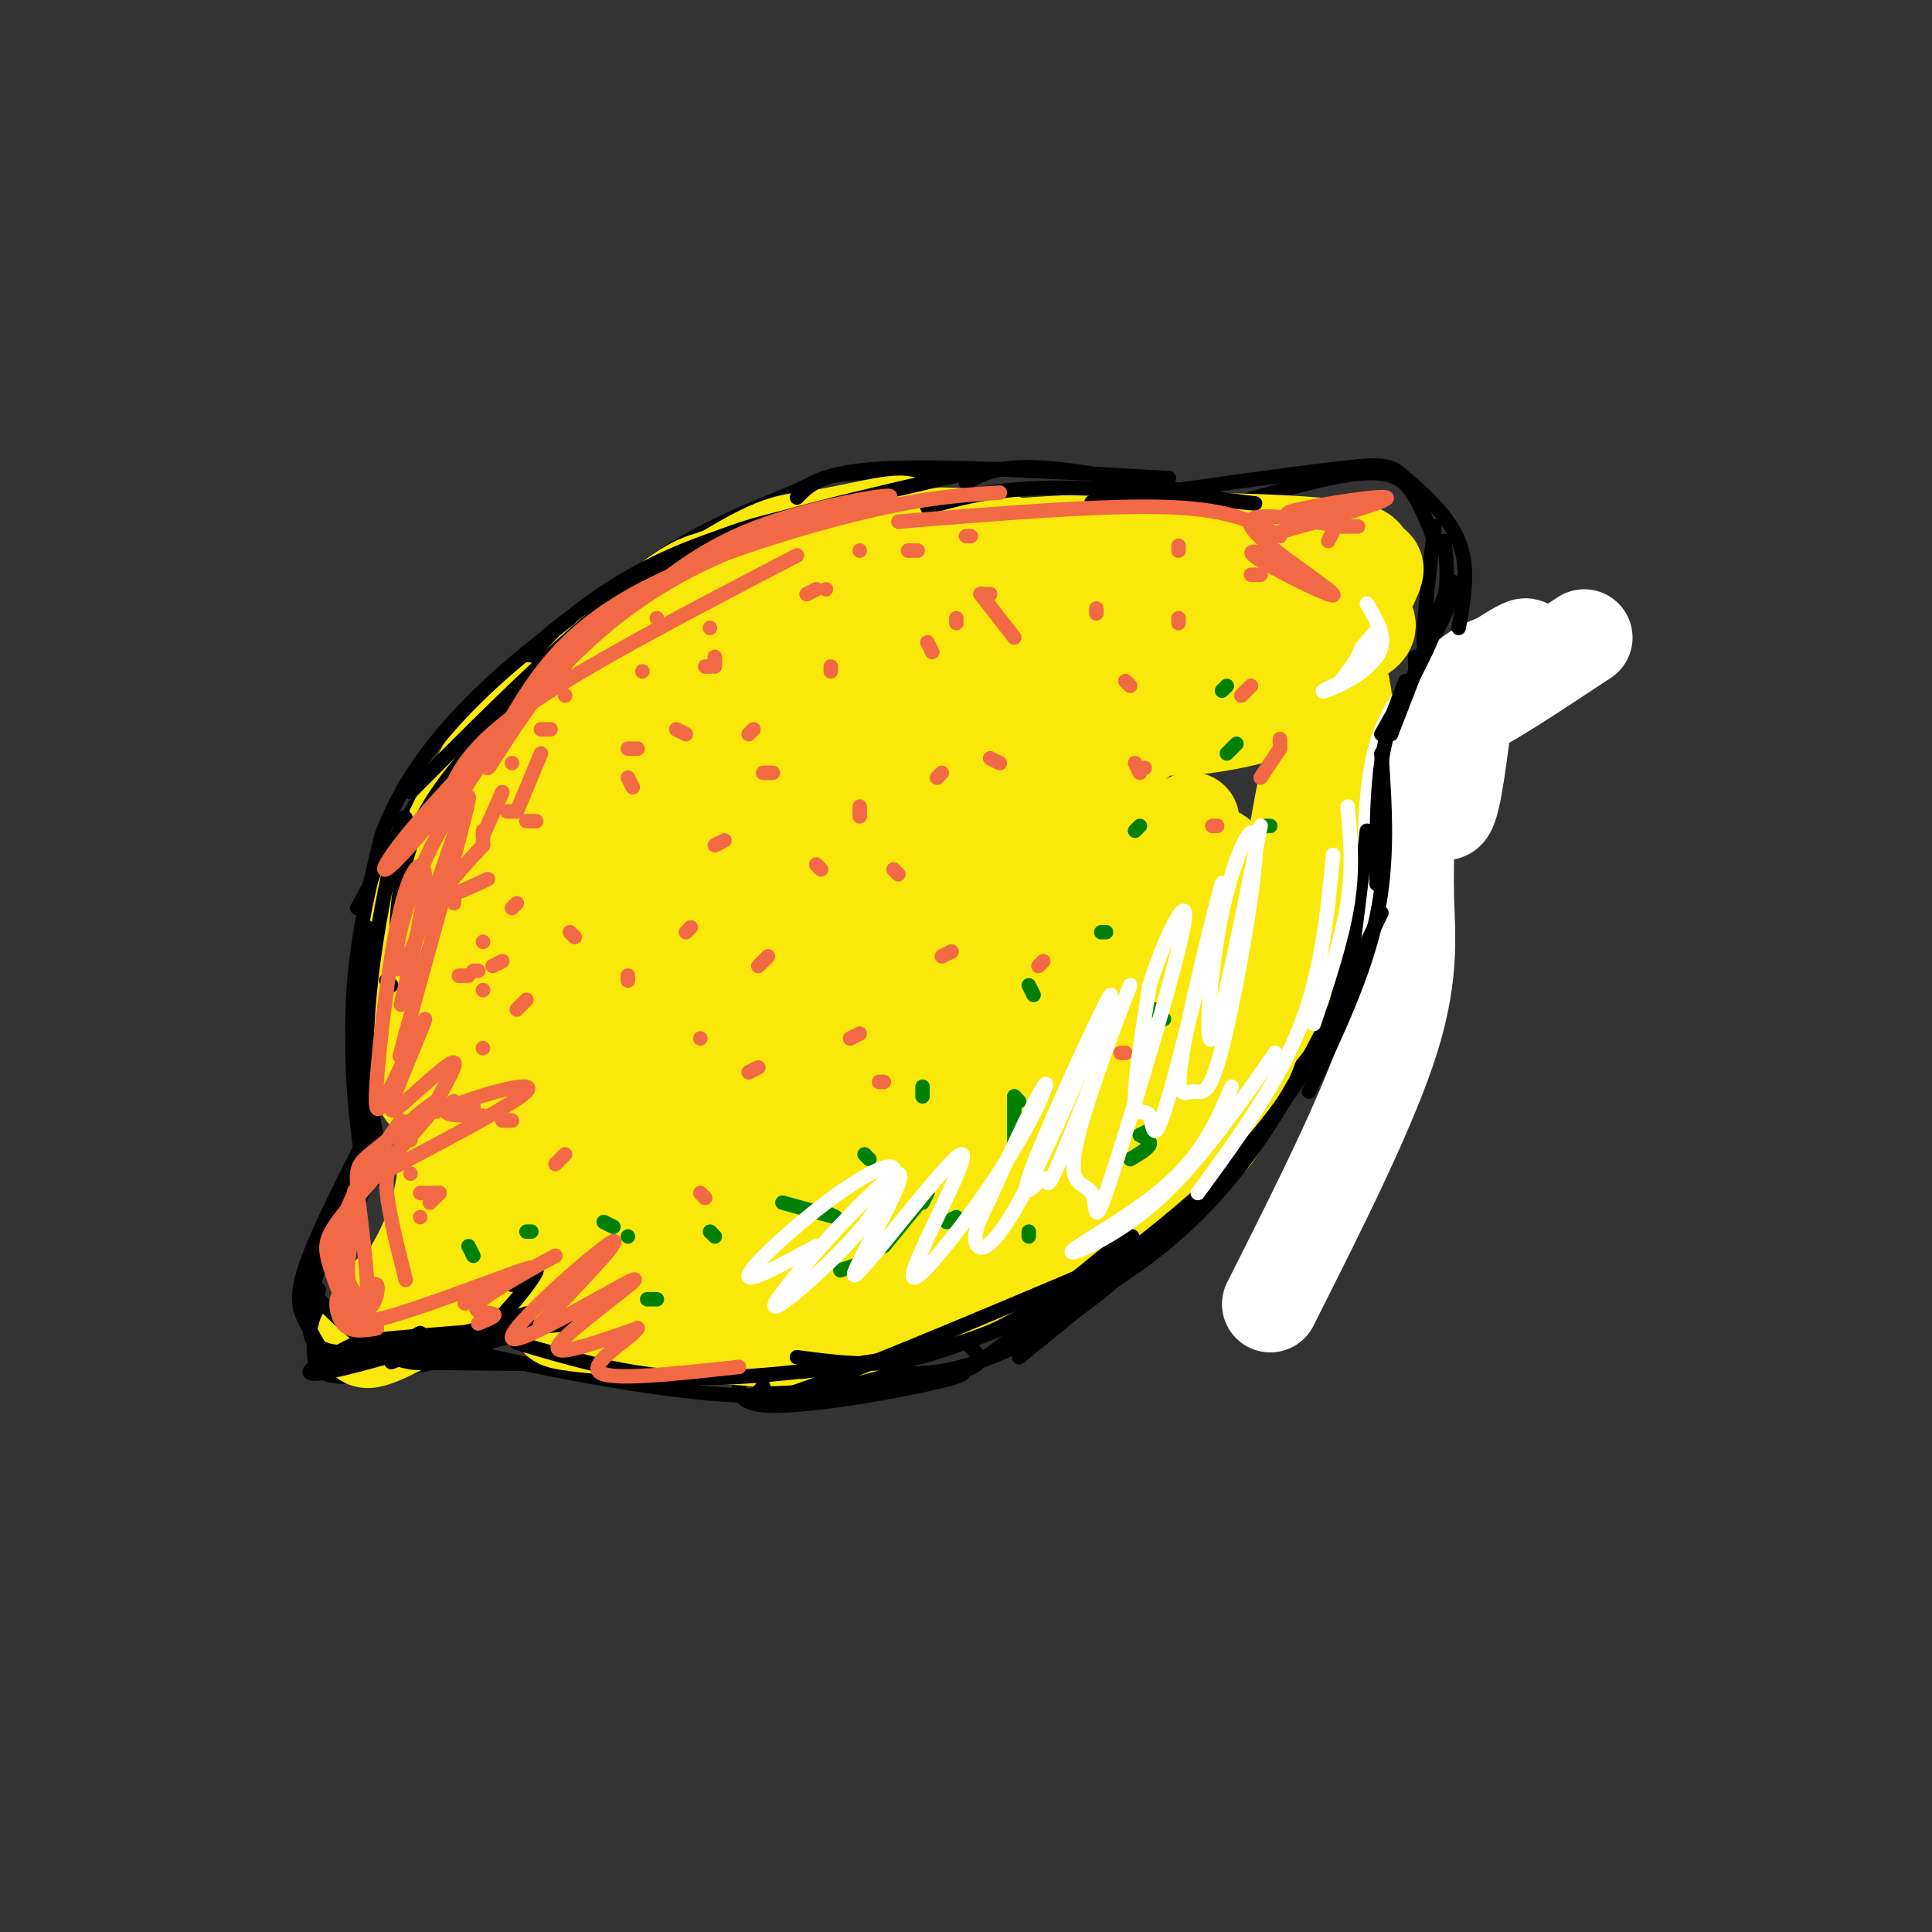 <svg viewBox='0 0 400 400' version='1.1' xmlns='http://www.w3.org/2000/svg' xmlns:xlink='http://www.w3.org/1999/xlink'><rect x="0" y="0" width="400" height="400" fill="#333333" stroke="none"/><g fill='none' stroke='rgb(0,0,0)' stroke-width='3' stroke-linecap='round' stroke-linejoin='round'><path d='M74,188c0.000,0.000 30.000,-43.000 30,-43'/><path d='M74,188c8.333,-15.500 16.667,-31.000 29,-44c12.333,-13.000 28.667,-23.500 45,-34'/><path d='M101,152c10.179,-12.673 20.357,-25.345 32,-34c11.643,-8.655 24.750,-13.292 31,-16c6.250,-2.708 5.643,-3.488 13,-4c7.357,-0.512 22.679,-0.756 38,-1'/><path d='M200,100c3.583,-2.000 7.167,-4.000 18,-3c10.833,1.000 28.917,5.000 47,9'/><path d='M250,106c12.378,-3.733 24.756,-7.467 32,-8c7.244,-0.533 9.356,2.133 11,5c1.644,2.867 2.822,5.933 4,9'/><path d='M297,109c-1.375,11.940 -2.750,23.881 -2,25c0.750,1.119 3.625,-8.583 5,-12c1.375,-3.417 1.250,-0.548 0,3c-1.250,3.548 -3.625,7.774 -6,12'/><path d='M295,139c-0.833,6.250 -1.667,12.500 -4,19c-2.333,6.500 -6.167,13.250 -10,20'/><path d='M293,146c0.000,0.000 -24.000,62.000 -24,62'/><path d='M293,136c0.333,12.750 0.667,25.500 -3,38c-3.667,12.500 -11.333,24.750 -19,37'/><path d='M294,147c-3.244,17.600 -6.489,35.200 -10,47c-3.511,11.800 -7.289,17.800 -13,25c-5.711,7.200 -13.356,15.600 -21,24'/><path d='M276,199c-0.778,4.756 -1.556,9.511 -6,18c-4.444,8.489 -12.556,20.711 -23,32c-10.444,11.289 -23.222,21.644 -36,32'/><path d='M256,240c-10.067,10.711 -20.133,21.422 -30,29c-9.867,7.578 -19.533,12.022 -27,14c-7.467,1.978 -12.733,1.489 -18,1'/><path d='M201,279c2.164,2.050 4.328,4.101 -7,6c-11.328,1.899 -36.149,3.647 -35,3c1.149,-0.647 28.267,-3.689 37,-4c8.733,-0.311 -0.918,2.109 -11,4c-10.082,1.891 -20.595,3.255 -26,3c-5.405,-0.255 -5.703,-2.127 -6,-4'/><path d='M82,184c-3.333,8.222 -6.667,16.444 -7,27c-0.333,10.556 2.333,23.444 3,26c0.667,2.556 -0.667,-5.222 -2,-13'/><path d='M74,204c1.956,12.356 3.911,24.711 3,34c-0.911,9.289 -4.689,15.511 -7,18c-2.311,2.489 -3.156,1.244 -4,0'/><path d='M74,241c-4.666,11.614 -9.332,23.227 -10,30c-0.668,6.773 2.663,8.704 4,9c1.337,0.296 0.682,-1.045 0,-3c-0.682,-1.955 -1.389,-4.524 -2,-4c-0.611,0.524 -1.126,4.141 -1,7c0.126,2.859 0.893,4.960 6,5c5.107,0.040 14.553,-1.980 24,-4'/><path d='M85,282c6.583,-2.583 13.167,-5.167 20,-6c6.833,-0.833 13.917,0.083 21,1'/><path d='M114,275c7.826,2.437 15.652,4.874 31,6c15.348,1.126 38.217,0.941 42,2c3.783,1.059 -11.520,3.362 -31,2c-19.480,-1.362 -43.137,-6.389 -43,-7c0.137,-0.611 24.069,3.195 48,7'/><path d='M161,285c7.518,2.566 2.314,5.482 -19,3c-21.314,-2.482 -58.738,-10.360 -52,-12c6.738,-1.640 57.640,2.960 63,5c5.360,2.040 -34.820,1.520 -75,1'/></g>
<g fill='none' stroke='rgb(250,232,11)' stroke-width='20' stroke-linecap='round' stroke-linejoin='round'><path d='M258,144c-8.327,2.473 -16.654,4.947 -17,6c-0.346,1.053 7.290,0.686 15,-1c7.710,-1.686 15.494,-4.691 19,-8c3.506,-3.309 2.736,-6.922 3,-9c0.264,-2.078 1.564,-2.622 -4,-2c-5.564,0.622 -17.993,2.408 -21,4c-3.007,1.592 3.406,2.989 12,2c8.594,-0.989 19.368,-4.366 18,-7c-1.368,-2.634 -14.878,-4.526 -17,-5c-2.122,-0.474 7.142,0.471 12,0c4.858,-0.471 5.308,-2.358 6,-4c0.692,-1.642 1.626,-3.041 -1,-3c-2.626,0.041 -8.813,1.520 -15,3'/><path d='M268,120c3.759,-0.710 20.657,-3.984 12,-6c-8.657,-2.016 -42.869,-2.774 -67,-1c-24.131,1.774 -38.180,6.078 -40,7c-1.820,0.922 8.590,-1.539 19,-4'/><path d='M192,116c6.908,-1.173 14.678,-2.106 16,-3c1.322,-0.894 -3.804,-1.748 -10,-2c-6.196,-0.252 -13.463,0.097 -24,4c-10.537,3.903 -24.344,11.358 -20,10c4.344,-1.358 26.839,-11.530 32,-15c5.161,-3.470 -7.012,-0.239 -14,1c-6.988,1.239 -8.791,0.487 -17,5c-8.209,4.513 -22.826,14.292 -23,15c-0.174,0.708 14.093,-7.655 19,-11c4.907,-3.345 0.453,-1.673 -4,0'/><path d='M147,120c-2.242,0.548 -5.847,1.917 -15,10c-9.153,8.083 -23.853,22.879 -32,41c-8.147,18.121 -9.741,39.565 -6,34c3.741,-5.565 12.817,-38.141 15,-51c2.183,-12.859 -2.528,-6.000 -9,6c-6.472,12.000 -14.706,29.143 -17,41c-2.294,11.857 1.353,18.429 5,25'/><path d='M88,226c-0.337,-3.093 -3.678,-23.324 -2,-22c1.678,1.324 8.375,24.203 6,41c-2.375,16.797 -13.821,27.514 -16,31c-2.179,3.486 4.911,-0.257 12,-4'/><path d='M88,272c-1.121,-1.481 -9.925,-3.184 -6,-5c3.925,-1.816 20.578,-3.744 38,-3c17.422,0.744 35.614,4.162 31,6c-4.614,1.838 -32.032,2.097 -35,3c-2.968,0.903 18.516,2.452 40,4'/><path d='M156,277c12.311,0.165 23.089,-1.423 39,-9c15.911,-7.577 36.956,-21.144 47,-27c10.044,-5.856 9.089,-4.000 14,-17c4.911,-13.000 15.689,-40.857 20,-58c4.311,-17.143 2.156,-23.571 0,-30'/><path d='M276,136c0.904,-8.069 3.165,-13.243 1,-3c-2.165,10.243 -8.757,35.902 -10,52c-1.243,16.098 2.863,22.634 -15,36c-17.863,13.366 -57.694,33.560 -69,40c-11.306,6.440 5.913,-0.874 22,-13c16.087,-12.126 31.044,-29.063 46,-46'/><path d='M251,202c13.880,-14.966 25.581,-29.382 17,-21c-8.581,8.382 -37.444,39.562 -55,56c-17.556,16.438 -23.805,18.135 -33,22c-9.195,3.865 -21.335,9.900 -30,12c-8.665,2.100 -13.855,0.267 -13,-2c0.855,-2.267 7.755,-4.969 6,-6c-1.755,-1.031 -12.165,-0.393 -18,0c-5.835,0.393 -7.096,0.541 4,-7c11.096,-7.541 34.548,-22.770 58,-38'/><path d='M187,218c9.475,-7.095 4.162,-5.832 2,-8c-2.162,-2.168 -1.172,-7.767 -23,6c-21.828,13.767 -66.472,46.902 -62,41c4.472,-5.902 58.060,-50.840 78,-70c19.940,-19.160 6.233,-12.543 -18,9c-24.233,21.543 -58.990,58.012 -58,52c0.990,-6.012 37.728,-54.503 47,-70c9.272,-15.497 -8.922,2.001 -23,17c-14.078,14.999 -24.039,27.500 -34,40'/><path d='M96,235c6.910,-10.917 41.184,-58.208 43,-64c1.816,-5.792 -28.827,29.915 -42,44c-13.173,14.085 -8.876,6.549 7,-14c15.876,-20.549 43.330,-54.111 44,-59c0.670,-4.889 -25.444,18.893 -38,29c-12.556,10.107 -11.555,6.537 3,-5c14.555,-11.537 42.664,-31.041 56,-40c13.336,-8.959 11.898,-7.374 24,-9c12.102,-1.626 37.743,-6.465 43,-6c5.257,0.465 -9.872,6.232 -25,12'/><path d='M211,123c-14.359,8.325 -37.757,23.139 -57,37c-19.243,13.861 -34.330,26.770 -34,27c0.330,0.230 16.076,-12.219 50,-33c33.924,-20.781 86.024,-49.895 73,-37c-13.024,12.895 -91.172,67.798 -93,70c-1.828,2.202 72.665,-48.296 94,-62c21.335,-13.704 -10.487,9.387 -38,35c-27.513,25.613 -50.718,53.746 -49,56c1.718,2.254 28.359,-21.373 55,-45'/><path d='M212,171c18.462,-14.477 37.116,-28.171 38,-29c0.884,-0.829 -16.004,11.207 -38,32c-21.996,20.793 -49.101,50.345 -64,66c-14.899,15.655 -17.591,17.415 8,-2c25.591,-19.415 79.464,-60.005 89,-67c9.536,-6.995 -25.265,19.606 -51,43c-25.735,23.394 -42.404,43.581 -37,43c5.404,-0.581 32.882,-21.929 54,-40c21.118,-18.071 35.878,-32.865 36,-35c0.122,-2.135 -14.394,8.390 -27,20c-12.606,11.610 -23.303,24.305 -34,37'/><path d='M186,239c-11.012,11.488 -21.542,21.708 -9,11c12.542,-10.708 48.155,-42.345 64,-58c15.845,-15.655 11.923,-15.327 8,-15'/></g>
<g fill='none' stroke='rgb(255,255,255)' stroke-width='20' stroke-linecap='round' stroke-linejoin='round'><path d='M328,132c-11.399,7.542 -22.798,15.083 -23,14c-0.202,-1.083 10.792,-10.792 11,-12c0.208,-1.208 -10.369,6.083 -13,8c-2.631,1.917 2.685,-1.542 8,-5'/><path d='M311,137c-1.429,0.012 -9.000,2.542 -12,10c-3.000,7.458 -1.429,19.845 0,21c1.429,1.155 2.714,-8.923 4,-19'/><path d='M303,149c1.978,-4.525 4.922,-6.337 5,-7c0.078,-0.663 -2.710,-0.179 -6,2c-3.290,2.179 -7.083,6.051 -9,13c-1.917,6.949 -1.959,16.974 -2,27'/><path d='M291,184c0.133,8.644 1.467,16.756 -3,31c-4.467,14.244 -14.733,34.622 -25,55'/></g>
<g fill='none' stroke='rgb(0,0,0)' stroke-width='3' stroke-linecap='round' stroke-linejoin='round'><path d='M299,112c0.583,4.667 1.167,9.333 -1,16c-2.167,6.667 -7.083,15.333 -12,24'/><path d='M291,141c-2.000,5.000 -4.000,10.000 -5,17c-1.000,7.000 -1.000,16.000 -1,25'/><path d='M283,172c-1.500,13.583 -3.000,27.167 -5,35c-2.000,7.833 -4.500,9.917 -7,12'/><path d='M107,145c-6.422,6.822 -12.844,13.644 -17,20c-4.156,6.356 -6.044,12.244 -7,18c-0.956,5.756 -0.978,11.378 -1,17'/><path d='M81,204c0.000,0.000 -1.000,-1.000 -1,-1'/><path d='M83,182c0.893,-8.267 1.785,-16.534 0,-11c-1.785,5.534 -6.248,24.870 -7,42c-0.752,17.130 2.205,32.053 2,31c-0.205,-1.053 -3.573,-18.083 -4,-31c-0.427,-12.917 2.087,-21.721 2,-21c-0.087,0.721 -2.776,10.966 -3,23c-0.224,12.034 2.017,25.855 2,25c-0.017,-0.855 -2.290,-16.387 -2,-30c0.290,-13.613 3.145,-25.306 6,-37'/><path d='M79,173c4.000,-10.956 11.000,-19.844 18,-27c7.000,-7.156 14.000,-12.578 21,-18'/><path d='M85,164c17.083,-17.167 34.167,-34.333 48,-44c13.833,-9.667 24.417,-11.833 35,-14'/><path d='M114,131c7.833,-6.250 15.667,-12.500 30,-18c14.333,-5.500 35.167,-10.250 56,-15'/><path d='M165,103c2.583,-2.667 5.167,-5.333 18,-6c12.833,-0.667 35.917,0.667 59,2'/><path d='M192,105c7.378,-2.044 14.756,-4.089 28,-4c13.244,0.089 32.356,2.311 38,3c5.644,0.689 -2.178,-0.156 -10,-1'/><path d='M226,104c20.298,-2.905 40.595,-5.810 51,-7c10.405,-1.190 10.917,-0.667 14,2c3.083,2.667 8.738,7.476 11,13c2.262,5.524 1.131,11.762 0,18'/><path d='M300,121c0.000,0.000 -12.000,31.000 -12,31'/><path d='M286,156c0.750,11.167 1.500,22.333 -1,34c-2.500,11.667 -8.250,23.833 -14,36'/><path d='M286,189c-7.400,15.267 -14.800,30.533 -22,42c-7.200,11.467 -14.200,19.133 -21,25c-6.800,5.867 -13.400,9.933 -20,14'/><path d='M278,207c-5.833,11.333 -11.667,22.667 -24,35c-12.333,12.333 -31.167,25.667 -50,39'/><path d='M243,256c-30.417,12.917 -60.833,25.833 -75,31c-14.167,5.167 -12.083,2.583 -10,0'/><path d='M77,233c-5.917,11.565 -11.833,23.131 -14,30c-2.167,6.869 -0.583,9.042 1,12c1.583,2.958 3.167,6.702 7,7c3.833,0.298 9.917,-2.851 16,-6'/><path d='M64,267c8.133,8.244 16.267,16.489 25,15c8.733,-1.489 18.067,-12.711 21,-17c2.933,-4.289 -0.533,-1.644 -4,1'/><path d='M81,282c14.733,-5.333 29.467,-10.667 28,-10c-1.467,0.667 -19.133,7.333 -22,9c-2.867,1.667 9.067,-1.667 21,-5'/><path d='M66,267c-2.149,6.361 -4.297,12.722 5,13c9.297,0.278 30.041,-5.528 29,-5c-1.041,0.528 -23.867,7.389 -32,9c-8.133,1.611 -1.574,-2.028 2,-4c3.574,-1.972 4.164,-2.278 12,-3c7.836,-0.722 22.918,-1.861 38,-3'/><path d='M107,278c10.417,3.083 20.833,6.167 32,7c11.167,0.833 23.083,-0.583 35,-2'/><path d='M165,281c6.733,0.903 13.465,1.806 20,1c6.535,-0.806 12.872,-3.322 20,-6c7.128,-2.678 15.045,-5.519 21,-10c5.955,-4.481 9.947,-10.603 8,-10c-1.947,0.603 -9.832,7.932 -17,13c-7.168,5.068 -13.619,7.877 -22,10c-8.381,2.123 -18.690,3.562 -29,5'/></g>
<g fill='none' stroke='rgb(242,105,70)' stroke-width='3' stroke-linecap='round' stroke-linejoin='round'><path d='M117,138c-12.615,12.905 -25.231,25.809 -32,34c-6.769,8.191 -7.693,11.668 0,3c7.693,-8.668 24.003,-29.480 25,-31c0.997,-1.520 -13.321,16.252 -21,32c-7.679,15.748 -8.721,29.471 -5,23c3.721,-6.471 12.206,-33.134 13,-34c0.794,-0.866 -6.103,24.067 -13,49'/><path d='M84,214c-2.167,8.167 -1.083,4.083 0,0'/><path d='M83,208c2.522,-10.623 5.044,-21.245 5,-26c-0.044,-4.755 -2.654,-3.642 -5,6c-2.346,9.642 -4.429,27.812 -5,36c-0.571,8.188 0.369,6.393 3,1c2.631,-5.393 6.953,-14.384 7,-14c0.047,0.384 -4.181,10.144 -6,15c-1.819,4.856 -1.230,4.807 2,2c3.230,-2.807 9.100,-8.371 10,-8c0.900,0.371 -3.172,6.677 -4,9c-0.828,2.323 1.586,0.661 4,-1'/><path d='M83,232c-5.190,7.411 -10.379,14.822 -12,21c-1.621,6.178 0.328,11.123 2,14c1.672,2.877 3.069,3.686 3,-1c-0.069,-4.686 -1.602,-14.866 -2,-20c-0.398,-5.134 0.339,-5.221 5,-9c4.661,-3.779 13.246,-11.250 12,-9c-1.246,2.250 -12.324,14.222 -18,21c-5.676,6.778 -5.951,8.363 -5,12c0.951,3.637 3.129,9.325 5,12c1.871,2.675 3.436,2.338 5,2'/><path d='M78,275c-0.726,-1.619 -5.042,-6.667 -7,-7c-1.958,-0.333 -1.560,4.048 0,6c1.560,1.952 4.280,1.476 7,1'/><path d='M92,167c1.917,-5.667 3.833,-11.333 16,-20c12.167,-8.667 34.583,-20.333 57,-32'/><path d='M110,144c9.811,-9.756 19.622,-19.513 35,-27c15.378,-7.487 36.324,-12.705 39,-14c2.676,-1.295 -12.917,1.332 -24,5c-11.083,3.668 -17.657,8.376 -25,14c-7.343,5.624 -15.455,12.163 -22,20c-6.545,7.837 -11.522,16.973 -12,17c-0.478,0.027 3.542,-9.055 9,-17c5.458,-7.945 12.354,-14.755 25,-21c12.646,-6.245 31.042,-11.927 44,-15c12.958,-3.073 20.479,-3.536 28,-4'/><path d='M186,108c21.417,-1.750 42.833,-3.500 56,-3c13.167,0.500 18.083,3.250 23,6'/><path d='M262,111c13.214,-3.720 26.429,-7.440 25,-8c-1.429,-0.560 -17.500,2.042 -20,3c-2.500,0.958 8.571,0.274 12,0c3.429,-0.274 -0.786,-0.137 -5,0'/><path d='M132,155c0.000,0.000 -2.000,0.000 -2,0'/><path d='M111,170c0.000,0.000 -2.000,0.000 -2,0'/><path d='M107,187c0.000,0.000 -1.000,1.000 -1,1'/><path d='M104,199c0.000,0.000 -2.000,1.000 -2,1'/><path d='M131,163c0.000,0.000 -1.000,-2.000 -1,-2'/><path d='M156,151c0.000,0.000 -1.000,1.000 -1,1'/><path d='M119,194c0.000,0.000 -1.000,-1.000 -1,-1'/><path d='M109,207c0.000,0.000 -2.000,2.000 -2,2'/><path d='M98,228c0.000,0.000 0.000,2.000 0,2'/><path d='M142,152c0.000,0.000 -2.000,-1.000 -2,-1'/><path d='M148,138c0.000,0.000 0.000,-2.000 0,-2'/><path d='M172,138c0.000,0.000 0.000,1.000 0,1'/><path d='M160,160c0.000,0.000 -2.000,0.000 -2,0'/><path d='M150,174c0.000,0.000 -2.000,1.000 -2,1'/><path d='M143,192c0.000,0.000 -1.000,1.000 -1,1'/><path d='M130,202c0.000,0.000 0.000,1.000 0,1'/><path d='M145,215c0.000,0.000 0.000,0.000 0,0'/><path d='M155,222c0.000,0.000 2.000,-1.000 2,-1'/><path d='M176,215c0.000,0.000 2.000,-1.000 2,-1'/><path d='M195,198c0.000,0.000 2.000,-1.000 2,-1'/><path d='M186,181c0.000,0.000 -1.000,-1.000 -1,-1'/><path d='M170,180c0.000,0.000 -1.000,-1.000 -1,-1'/><path d='M178,169c0.000,0.000 0.000,-2.000 0,-2'/><path d='M193,135c0.000,0.000 -1.000,-2.000 -1,-2'/><path d='M203,123c0.000,0.000 2.000,0.000 2,0'/><path d='M203,123c0.000,0.000 7.000,9.000 7,9'/><path d='M205,157c0.000,0.000 2.000,1.000 2,1'/><path d='M244,129c0.000,0.000 0.000,-1.000 0,-1'/><path d='M259,119c0.000,0.000 2.000,0.000 2,0'/><path d='M106,232c0.000,0.000 -2.000,0.000 -2,0'/><path d='M91,247c0.000,0.000 -2.000,2.000 -2,2'/><path d='M91,247c0.000,0.000 -4.000,0.000 -4,0'/><path d='M97,202c0.000,0.000 -2.000,0.000 -2,0'/><path d='M94,187c0.000,0.000 0.000,-2.000 0,-2'/><path d='M100,173c0.000,0.000 0.000,-1.000 0,-1'/><path d='M100,173c0.000,0.000 4.000,-9.000 4,-9'/><path d='M107,168c0.000,0.000 -2.000,0.000 -2,0'/><path d='M107,168c0.000,0.000 5.000,-12.000 5,-12'/><path d='M114,151c0.000,0.000 -2.000,0.000 -2,0'/><path d='M133,139c0.000,0.000 0.000,0.000 0,0'/><path d='M117,144c0.000,0.000 0.000,0.000 0,0'/><path d='M106,158c0.000,0.000 0.000,0.000 0,0'/><path d='M100,175c0.000,0.000 0.000,-1.000 0,-1'/><path d='M100,175c-4.083,4.417 -8.167,8.833 -8,10c0.167,1.167 4.583,-0.917 9,-3'/><path d='M100,195c0.000,0.000 0.000,0.000 0,0'/><path d='M99,201c0.000,0.000 -1.000,0.000 -1,0'/><path d='M100,205c0.000,0.000 0.000,0.000 0,0'/><path d='M100,217c0.000,0.000 0.000,0.000 0,0'/><path d='M85,236c0.000,0.000 0.000,0.000 0,0'/><path d='M85,243c0.000,0.000 0.000,0.000 0,0'/><path d='M87,252c0.000,0.000 0.000,0.000 0,0'/><path d='M84,265c-2.000,-7.917 -4.000,-15.833 -4,-20c0.000,-4.167 2.000,-4.583 4,-5'/><path d='M100,231c-5.111,-0.014 -10.221,-0.027 -6,-2c4.221,-1.973 17.774,-5.905 15,-3c-2.774,2.905 -21.875,12.648 -30,17c-8.125,4.352 -5.275,3.312 -5,6c0.275,2.688 -2.025,9.103 -2,14c0.025,4.897 2.375,8.277 4,8c1.625,-0.277 2.527,-4.212 2,-5c-0.527,-0.788 -2.481,1.572 -4,4c-1.519,2.428 -2.601,4.923 5,3c7.601,-1.923 23.886,-8.264 29,-10c5.114,-1.736 -0.943,1.132 -7,4'/><path d='M101,267c-3.049,1.753 -7.171,4.135 -3,2c4.171,-2.135 16.633,-8.789 17,-9c0.367,-0.211 -11.363,6.020 -15,9c-3.637,2.980 0.818,2.709 2,3c1.182,0.291 -0.909,1.146 -3,2'/><path d='M117,265c6.080,-4.947 12.160,-9.894 9,-6c-3.160,3.894 -15.560,16.629 -14,15c1.560,-1.629 17.081,-17.622 15,-17c-2.081,0.622 -21.764,17.857 -21,20c0.764,2.143 21.975,-10.808 25,-12c3.025,-1.192 -12.136,9.374 -15,13c-2.864,3.626 6.568,0.313 16,-3'/><path d='M132,275c-0.578,1.578 -10.022,7.022 -8,9c2.022,1.978 15.511,0.489 29,-1'/><path d='M275,112c0.000,0.000 1.000,-2.000 1,-2'/><path d='M264,115c0.000,0.000 0.000,-1.000 0,-1'/><path d='M264,115c-3.583,-0.786 -7.167,-1.571 -3,1c4.167,2.571 16.083,8.500 15,7c-1.083,-1.500 -15.167,-10.429 -17,-14c-1.833,-3.571 8.583,-1.786 19,0'/><path d='M278,109c3.667,0.000 3.333,0.000 3,0'/><path d='M244,114c0.000,0.000 0.000,-1.000 0,-1'/><path d='M201,111c0.000,0.000 -1.000,0.000 -1,0'/><path d='M171,122c0.000,0.000 0.000,0.000 0,0'/><path d='M147,130c0.000,0.000 0.000,0.000 0,0'/><path d='M167,123c0.000,0.000 2.000,-1.000 2,-1'/><path d='M190,114c0.000,0.000 -2.000,0.000 -2,0'/><path d='M178,114c0.000,0.000 0.000,0.000 0,0'/><path d='M136,128c0.000,0.000 0.000,0.000 0,0'/><path d='M147,138c0.000,0.000 -1.000,0.000 -1,0'/><path d='M198,128c0.000,0.000 0.000,1.000 0,1'/><path d='M195,160c0.000,0.000 -1.000,1.000 -1,1'/><path d='M159,198c0.000,0.000 -2.000,2.000 -2,2'/><path d='M117,239c0.000,0.000 -2.000,2.000 -2,2'/><path d='M183,224c0.000,0.000 -1.000,0.000 -1,0'/><path d='M236,160c0.000,0.000 -1.000,-2.000 -1,-2'/><path d='M233,141c0.000,0.000 1.000,1.000 1,1'/><path d='M227,127c0.000,0.000 0.000,-1.000 0,-1'/><path d='M237,159c0.000,0.000 -1.000,0.000 -1,0'/><path d='M265,155c0.000,0.000 0.000,-2.000 0,-2'/><path d='M265,155c0.000,0.000 -4.000,6.000 -4,6'/><path d='M252,171c0.000,0.000 -1.000,0.000 -1,0'/><path d='M216,199c0.000,0.000 -1.000,1.000 -1,1'/><path d='M233,218c0.000,0.000 -1.000,0.000 -1,0'/><path d='M145,247c0.000,0.000 1.000,1.000 1,1'/><path d='M259,142c0.000,0.000 -2.000,2.000 -2,2'/></g>
<g fill='none' stroke='rgb(0,128,0)' stroke-width='3' stroke-linecap='round' stroke-linejoin='round'><path d='M254,142c0.000,0.000 -1.000,1.000 -1,1'/><path d='M236,171c0.000,0.000 -1.000,1.000 -1,1'/><path d='M256,154c0.000,0.000 -2.000,2.000 -2,2'/><path d='M262,171c0.000,0.000 1.000,0.000 1,0'/><path d='M258,192c0.000,0.000 -1.000,0.000 -1,0'/><path d='M229,193c0.000,0.000 -1.000,0.000 -1,0'/><path d='M239,209c0.000,0.000 2.000,2.000 2,2'/><path d='M213,204c0.000,0.000 1.000,2.000 1,2'/><path d='M210,227c0.000,0.000 1.000,1.000 1,1'/><path d='M210,227c0.000,0.000 0.000,10.000 0,10'/><path d='M191,225c0.000,0.000 0.000,2.000 0,2'/><path d='M192,247c0.000,0.000 -1.000,2.000 -1,2'/><path d='M192,247c0.000,0.000 -9.000,11.000 -9,11'/><path d='M177,262c0.000,0.000 -3.000,1.000 -3,1'/><path d='M173,252c0.000,0.000 -2.000,-1.000 -2,-1'/><path d='M173,252c0.000,0.000 -11.000,-3.000 -11,-3'/><path d='M125,253c0.000,0.000 2.000,1.000 2,1'/><path d='M134,269c0.000,0.000 2.000,0.000 2,0'/><path d='M236,235c0.000,0.000 2.000,-1.000 2,-1'/><path d='M236,235c1.167,0.583 2.333,1.167 2,2c-0.333,0.833 -2.167,1.917 -4,3'/><path d='M213,255c0.000,0.000 0.000,1.000 0,1'/><path d='M198,252c0.000,0.000 -2.000,1.000 -2,1'/><path d='M179,239c0.000,0.000 1.000,1.000 1,1'/><path d='M147,255c0.000,0.000 1.000,1.000 1,1'/><path d='M130,256c0.000,0.000 0.000,0.000 0,0'/><path d='M110,255c0.000,0.000 -1.000,0.000 -1,0'/><path d='M97,258c0.000,0.000 1.000,2.000 1,2'/></g>
<g fill='none' stroke='rgb(255,255,255)' stroke-width='3' stroke-linecap='round' stroke-linejoin='round'><path d='M283,125c2.287,3.800 4.574,7.599 2,11c-2.574,3.401 -10.010,6.402 -11,7c-0.990,0.598 4.464,-1.207 8,-4c3.536,-2.793 5.154,-6.573 3,-5c-2.154,1.573 -8.080,8.501 -8,8c0.080,-0.501 6.166,-8.429 8,-11c1.834,-2.571 -0.583,0.214 -3,3'/><path d='M282,134c-0.833,1.500 -1.417,3.750 -2,6'/><path d='M279,167c0.583,6.250 1.167,12.500 0,20c-1.167,7.500 -4.083,16.250 -7,25'/><path d='M276,177c-1.167,12.167 -2.333,24.333 -7,36c-4.667,11.667 -12.833,22.833 -21,34'/><path d='M264,218c-8.125,11.673 -16.250,23.345 -25,31c-8.750,7.655 -18.125,11.292 -17,10c1.125,-1.292 12.750,-7.512 20,-14c7.250,-6.488 10.125,-13.244 13,-20'/><path d='M261,171c-4.194,20.792 -8.388,41.585 -10,44c-1.612,2.415 -0.643,-13.547 2,-26c2.643,-12.453 6.959,-21.396 7,-14c0.041,7.396 -4.193,31.131 -7,42c-2.807,10.869 -4.188,8.873 -6,9c-1.812,0.127 -4.054,2.377 -2,-9c2.054,-11.377 8.404,-36.383 8,-34c-0.404,2.383 -7.562,32.154 -11,44c-3.438,11.846 -3.156,5.766 -4,4c-0.844,-1.766 -2.812,0.781 -3,-3c-0.188,-3.781 1.406,-13.891 3,-24'/><path d='M238,204c2.925,-9.538 8.738,-21.383 7,-12c-1.738,9.383 -11.025,39.994 -15,52c-3.975,12.006 -2.637,5.406 -4,3c-1.363,-2.406 -5.426,-0.617 -3,-11c2.426,-10.383 11.342,-32.938 11,-32c-0.342,0.938 -9.944,25.370 -14,35c-4.056,9.630 -2.568,4.457 -4,5c-1.432,0.543 -5.784,6.803 -2,-3c3.784,-9.803 15.705,-35.669 16,-35c0.295,0.669 -11.036,27.872 -18,41c-6.964,13.128 -9.561,12.179 -10,10c-0.439,-2.179 1.281,-5.590 3,-9'/><path d='M205,248c3.058,-7.052 9.202,-20.181 11,-23c1.798,-2.819 -0.750,4.672 -8,16c-7.250,11.328 -19.204,26.493 -19,23c0.204,-3.493 12.564,-25.644 10,-25c-2.564,0.644 -20.052,24.081 -22,25c-1.948,0.919 11.643,-20.682 9,-21c-2.643,-0.318 -21.519,20.645 -25,26c-3.481,5.355 8.434,-4.899 15,-12c6.566,-7.101 7.783,-11.051 9,-15'/><path d='M185,242c-0.655,-1.702 -6.792,1.542 -14,7c-7.208,5.458 -15.488,13.131 -16,15c-0.512,1.869 6.744,-2.065 14,-6'/></g>
</svg>